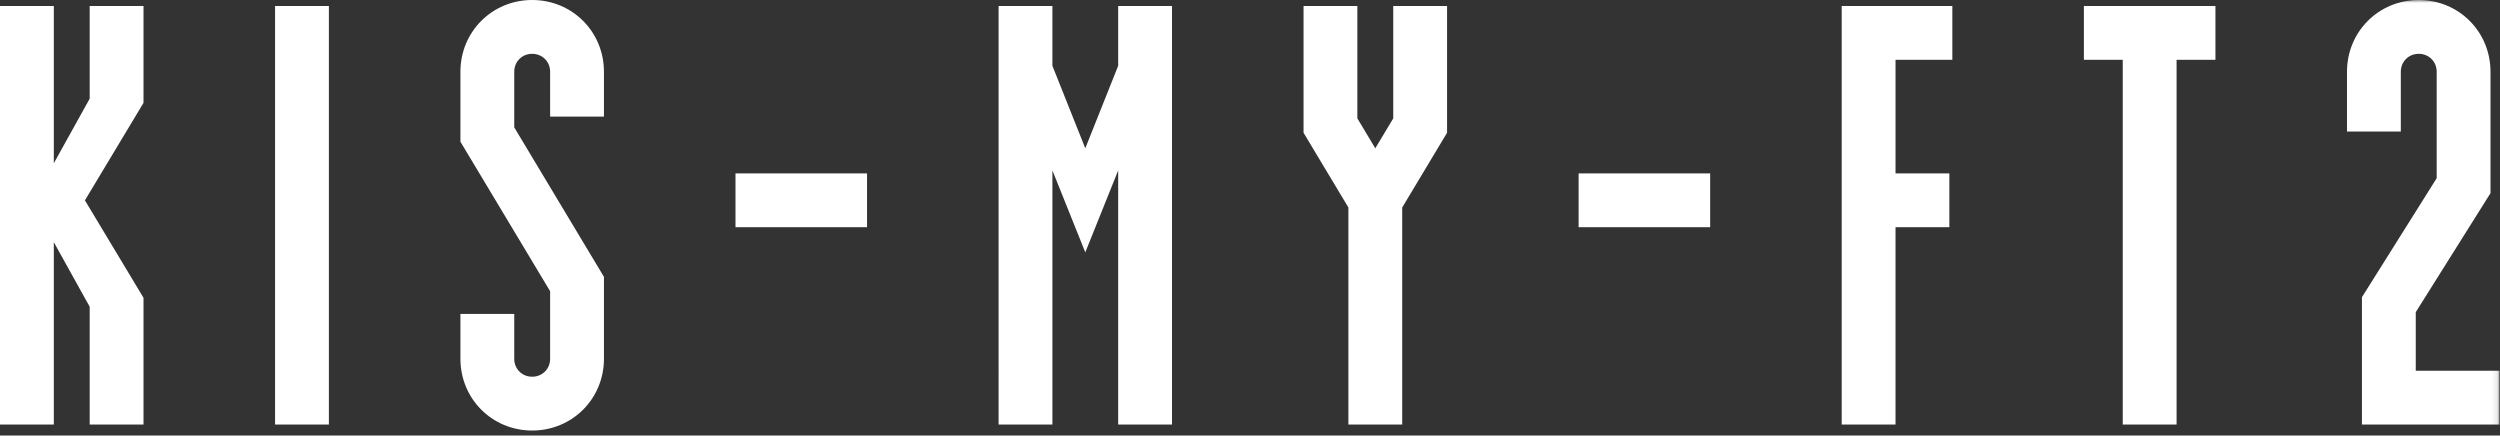 <svg width="442" height="77" xmlns="http://www.w3.org/2000/svg" xmlns:xlink="http://www.w3.org/1999/xlink"><rect width="100%" height="100%" fill="#333333" stroke="none"/><defs><path id="a" d="M0 76.119h441.907V0H0z"/></defs><g fill="none" fill-rule="evenodd"><path fill="#FFF" d="M15.857 1.057v16.387L9.515 28.862V1.057H0v74.005h9.515V42.816l6.342 11.42v20.826h9.516V52.65l-10.36-17.23 10.36-17.234V1.057zm32.774 74.005h9.515V1.057h-9.515zm45.459 1.057c-7.084 0-12.687-5.603-12.687-12.687v-7.929h9.515v7.929c0 1.798 1.374 3.172 3.172 3.172 1.796 0 3.172-1.374 3.172-3.172V51.487L81.403 25.056V12.687C81.403 5.603 87.006 0 94.09 0s12.687 5.603 12.687 12.687v7.929h-9.515v-7.929c0-1.796-1.376-3.172-3.172-3.172-1.798 0-3.172 1.376-3.172 3.172v9.832l15.86 26.431v14.482c0 7.084-5.604 12.687-12.688 12.687m103.605-1.057v-44.93l-5.816 14.482-5.814-14.483v44.931h-9.514V1.057h9.514V11.63l5.814 14.59 5.816-14.59V1.057h9.515v74.005zm50.216-38.376v38.376h-9.515V36.686l-7.929-13.215V1.057h9.515v19.877l3.17 5.285 3.172-5.285V1.057h9.516V23.47zm87.219-26.113V30.66h9.515v9.514h-9.516v34.888h-9.515V1.057h19.56v9.516zm49.689 0v64.49h-9.516v-64.49h-6.871V1.057h23.258v9.516z"/><mask id="b" fill="#fff"><use xlink:href="#a"/></mask><path fill="#FFF" mask="url(#b)" d="M279.099 40.174h23.258v-9.516h-23.258zm-149.064 0h23.258v-9.516h-23.258zm297.071 25.374V55.186l13.215-21.037V12.687C440.32 5.604 434.718 0 427.634 0c-7.083 0-12.686 5.603-12.686 12.686V23.26h9.516V12.687c0-1.796 1.373-3.172 3.17-3.172 1.798 0 3.172 1.376 3.172 3.172v18.818L417.59 52.544v22.519h24.317v-9.515h-14.802z"/></g></svg>